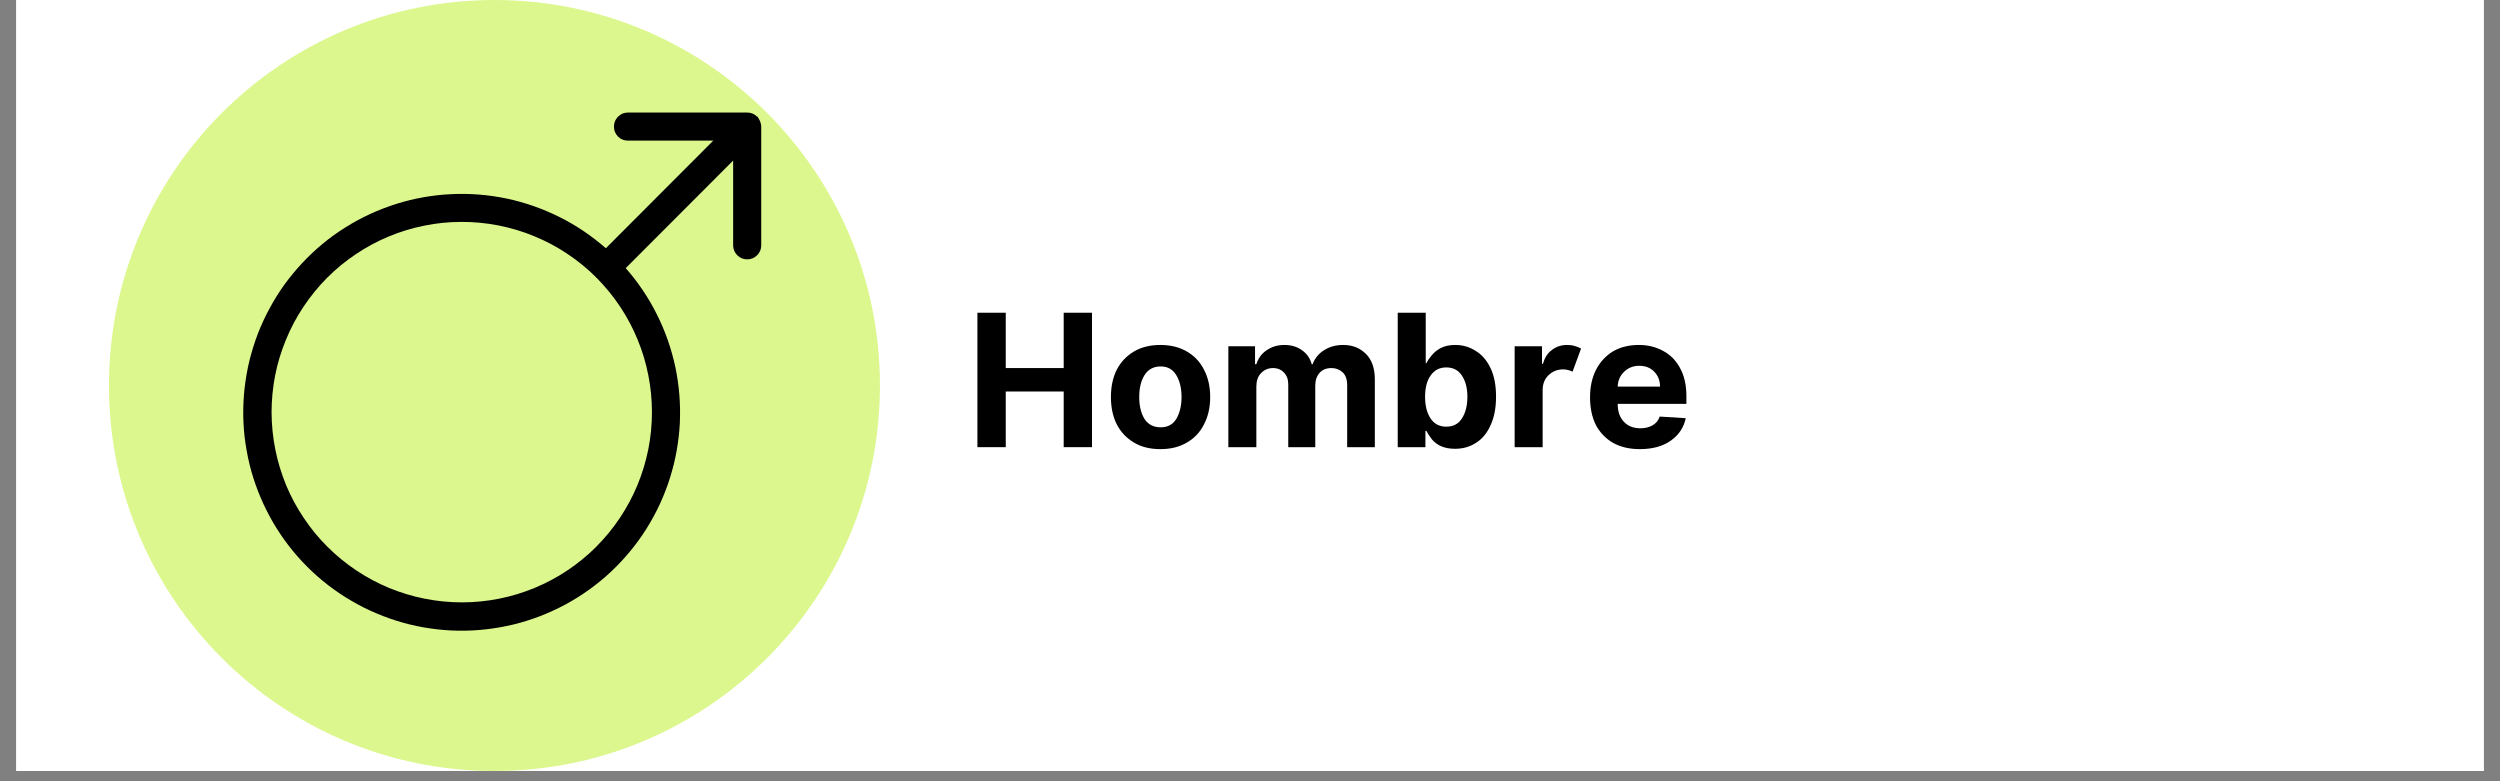 <svg xmlns="http://www.w3.org/2000/svg" xmlns:xlink="http://www.w3.org/1999/xlink" width="160" zoomAndPan="magnify" viewBox="0 0 120 37.5" height="50" preserveAspectRatio="xMidYMid meet" version="1.0"><rect x="0" y="0" width="120" height="37.5" fill="#808080" stroke="none"/><defs><g/><clipPath id="195d16c99d"><path d="M 0.789 0 L 119.211 0 L 119.211 37.008 L 0.789 37.008 Z M 0.789 0 " clip-rule="nonzero"/></clipPath><clipPath id="b7a2c3c0af"><path d="M 5.23 0 L 42.238 0 L 42.238 37.008 L 5.23 37.008 Z M 5.23 0 " clip-rule="nonzero"/></clipPath><clipPath id="9539303d58"><path d="M 23.734 0 C 13.516 0 5.23 8.285 5.23 18.504 C 5.23 28.723 13.516 37.008 23.734 37.008 C 33.953 37.008 42.238 28.723 42.238 18.504 C 42.238 8.285 33.953 0 23.734 0 " clip-rule="nonzero"/></clipPath><clipPath id="9e9be8d3f9"><path d="M 11 5.402 L 36.539 5.402 L 36.539 31 L 11 31 Z M 11 5.402 " clip-rule="nonzero"/></clipPath></defs><g clip-path="url(#195d16c99d)"><path fill="#ffffff" d="M 0.789 0 L 119.211 0 L 119.211 44.406 L 0.789 44.406 Z M 0.789 0 " fill-opacity="1" fill-rule="nonzero"/><path fill="#ffffff" d="M 0.789 0 L 119.211 0 L 119.211 37.008 L 0.789 37.008 Z M 0.789 0 " fill-opacity="1" fill-rule="nonzero"/><path fill="#ffffff" d="M 0.789 0 L 119.211 0 L 119.211 37.008 L 0.789 37.008 Z M 0.789 0 " fill-opacity="1" fill-rule="nonzero"/></g><g clip-path="url(#b7a2c3c0af)"><g clip-path="url(#9539303d58)"><path fill="#dcf78e" d="M 5.23 0 L 42.238 0 L 42.238 37.008 L 5.23 37.008 Z M 5.23 0 " fill-opacity="1" fill-rule="nonzero"/></g></g><g clip-path="url(#9e9be8d3f9)"><path fill="#000000" d="M 36.344 5.602 C 36.211 5.469 36.051 5.402 35.867 5.402 L 30.141 5.402 C 29.957 5.402 29.797 5.469 29.664 5.602 C 29.535 5.734 29.469 5.891 29.469 6.078 C 29.469 6.266 29.535 6.422 29.664 6.555 C 29.797 6.688 29.957 6.75 30.141 6.75 L 34.238 6.75 L 29.082 11.914 C 28.742 11.621 28.391 11.348 28.016 11.094 C 27.645 10.844 27.258 10.617 26.855 10.418 C 26.457 10.219 26.043 10.043 25.621 9.895 C 25.195 9.746 24.766 9.625 24.324 9.531 C 23.887 9.441 23.445 9.375 22.996 9.34 C 22.551 9.305 22.102 9.297 21.652 9.32 C 21.207 9.34 20.762 9.391 20.32 9.469 C 19.879 9.547 19.441 9.656 19.016 9.789 C 18.586 9.926 18.168 10.086 17.762 10.273 C 17.355 10.461 16.961 10.676 16.582 10.914 C 16.199 11.152 15.836 11.414 15.492 11.699 C 15.145 11.984 14.82 12.293 14.512 12.621 C 14.207 12.945 13.922 13.293 13.656 13.656 C 13.395 14.02 13.156 14.398 12.945 14.793 C 12.73 15.188 12.543 15.594 12.379 16.012 C 12.219 16.434 12.086 16.859 11.977 17.293 C 11.871 17.73 11.793 18.172 11.742 18.617 C 11.691 19.062 11.672 19.512 11.676 19.957 C 11.684 20.406 11.719 20.855 11.785 21.297 C 11.852 21.742 11.941 22.18 12.062 22.613 C 12.184 23.043 12.332 23.465 12.508 23.879 C 12.684 24.293 12.883 24.691 13.109 25.082 C 13.336 25.469 13.586 25.84 13.859 26.195 C 14.133 26.551 14.43 26.887 14.746 27.203 C 15.062 27.52 15.398 27.816 15.754 28.09 C 16.109 28.363 16.48 28.613 16.871 28.84 C 17.258 29.066 17.656 29.27 18.07 29.441 C 18.484 29.617 18.906 29.766 19.336 29.887 C 19.77 30.008 20.207 30.102 20.652 30.164 C 21.098 30.23 21.543 30.266 21.992 30.273 C 22.441 30.281 22.887 30.258 23.332 30.207 C 23.777 30.156 24.219 30.078 24.656 29.973 C 25.09 29.867 25.52 29.73 25.938 29.57 C 26.355 29.406 26.762 29.219 27.156 29.008 C 27.551 28.793 27.93 28.555 28.293 28.293 C 28.656 28.031 29.004 27.746 29.332 27.438 C 29.656 27.133 29.965 26.805 30.25 26.457 C 30.535 26.113 30.797 25.75 31.035 25.371 C 31.273 24.988 31.488 24.598 31.676 24.188 C 31.863 23.781 32.027 23.363 32.16 22.934 C 32.293 22.508 32.402 22.074 32.48 21.633 C 32.559 21.188 32.609 20.746 32.633 20.297 C 32.652 19.848 32.645 19.398 32.609 18.953 C 32.574 18.508 32.508 18.062 32.418 17.625 C 32.324 17.184 32.203 16.754 32.055 16.328 C 31.906 15.906 31.734 15.496 31.531 15.094 C 31.332 14.691 31.105 14.305 30.855 13.934 C 30.605 13.562 30.332 13.207 30.035 12.871 L 35.191 7.707 L 35.191 11.801 C 35.199 11.98 35.27 12.137 35.398 12.262 C 35.531 12.387 35.684 12.449 35.867 12.449 C 36.047 12.449 36.203 12.387 36.332 12.262 C 36.465 12.137 36.531 11.98 36.539 11.801 L 36.539 6.078 C 36.539 5.773 36.258 5.469 36.344 5.602 Z M 28.625 26.242 C 28.199 26.664 27.738 27.043 27.242 27.375 C 26.742 27.711 26.219 27.988 25.664 28.219 C 25.109 28.449 24.539 28.621 23.953 28.738 C 23.363 28.855 22.77 28.914 22.172 28.914 C 21.574 28.914 20.98 28.855 20.391 28.738 C 19.805 28.625 19.234 28.449 18.68 28.223 C 18.125 27.992 17.598 27.711 17.102 27.379 C 16.602 27.047 16.141 26.668 15.719 26.246 C 15.293 25.824 14.914 25.363 14.582 24.863 C 14.246 24.367 13.965 23.84 13.734 23.289 C 13.508 22.734 13.332 22.164 13.215 21.578 C 13.098 20.988 13.039 20.398 13.035 19.797 C 13.035 19.199 13.094 18.605 13.207 18.016 C 13.324 17.43 13.496 16.859 13.727 16.305 C 13.953 15.75 14.234 15.223 14.566 14.727 C 14.898 14.227 15.273 13.766 15.695 13.34 C 16.121 12.914 16.578 12.535 17.078 12.203 C 17.574 11.867 18.098 11.586 18.652 11.355 C 19.203 11.125 19.773 10.949 20.363 10.832 C 20.949 10.711 21.543 10.652 22.141 10.652 C 22.742 10.648 23.336 10.707 23.922 10.82 C 24.512 10.938 25.082 11.105 25.637 11.336 C 26.191 11.562 26.719 11.84 27.215 12.172 C 27.715 12.504 28.18 12.879 28.602 13.301 C 28.609 13.301 28.613 13.32 28.617 13.328 C 28.625 13.336 28.637 13.336 28.645 13.344 C 29.066 13.77 29.441 14.23 29.773 14.73 C 30.102 15.227 30.383 15.754 30.609 16.309 C 30.836 16.863 31.008 17.434 31.121 18.02 C 31.238 18.605 31.293 19.199 31.293 19.797 C 31.293 20.395 31.234 20.988 31.117 21.574 C 31 22.16 30.824 22.73 30.598 23.285 C 30.367 23.836 30.086 24.363 29.754 24.859 C 29.422 25.359 29.043 25.816 28.621 26.242 Z M 28.625 26.242 " fill-opacity="1" fill-rule="nonzero"/></g><g fill="#000000" fill-opacity="1"><g transform="translate(42.237, 21.464)"><g/></g></g><g fill="#000000" fill-opacity="1"><g transform="translate(44.296, 21.464)"><g/></g></g><g fill="#000000" fill-opacity="1"><g transform="translate(46.354, 21.464)"><g><path d="M 0.562 0 L 0.562 -6.453 L 1.922 -6.453 L 1.922 -3.797 L 4.703 -3.797 L 4.703 -6.453 L 6.062 -6.453 L 6.062 0 L 4.703 0 L 4.703 -2.672 L 1.922 -2.672 L 1.922 0 Z M 0.562 0 "/></g></g></g><g fill="#000000" fill-opacity="1"><g transform="translate(52.98, 21.464)"><g><path d="M 2.719 0.094 C 2.227 0.094 1.805 -0.008 1.453 -0.219 C 1.098 -0.426 0.82 -0.719 0.625 -1.094 C 0.438 -1.469 0.344 -1.906 0.344 -2.406 C 0.344 -2.906 0.438 -3.344 0.625 -3.719 C 0.82 -4.094 1.098 -4.383 1.453 -4.594 C 1.805 -4.801 2.227 -4.906 2.719 -4.906 C 3.207 -4.906 3.629 -4.801 3.984 -4.594 C 4.348 -4.383 4.625 -4.094 4.812 -3.719 C 5.008 -3.344 5.109 -2.906 5.109 -2.406 C 5.109 -1.906 5.008 -1.469 4.812 -1.094 C 4.625 -0.719 4.348 -0.426 3.984 -0.219 C 3.629 -0.008 3.207 0.094 2.719 0.094 Z M 2.734 -0.953 C 3.066 -0.953 3.316 -1.086 3.484 -1.359 C 3.648 -1.641 3.734 -1.988 3.734 -2.406 C 3.734 -2.832 3.648 -3.18 3.484 -3.453 C 3.316 -3.734 3.066 -3.875 2.734 -3.875 C 2.391 -3.875 2.129 -3.734 1.953 -3.453 C 1.785 -3.18 1.703 -2.832 1.703 -2.406 C 1.703 -1.988 1.785 -1.641 1.953 -1.359 C 2.129 -1.086 2.391 -0.953 2.734 -0.953 Z M 2.734 -0.953 "/></g></g></g><g fill="#000000" fill-opacity="1"><g transform="translate(58.43, 21.464)"><g><path d="M 0.531 0 L 0.531 -4.844 L 1.812 -4.844 L 1.812 -3.984 L 1.875 -3.984 C 1.969 -4.273 2.133 -4.5 2.375 -4.656 C 2.613 -4.82 2.895 -4.906 3.219 -4.906 C 3.551 -4.906 3.832 -4.82 4.062 -4.656 C 4.301 -4.488 4.457 -4.266 4.531 -3.984 L 4.578 -3.984 C 4.68 -4.266 4.863 -4.488 5.125 -4.656 C 5.383 -4.82 5.691 -4.906 6.047 -4.906 C 6.492 -4.906 6.859 -4.758 7.141 -4.469 C 7.422 -4.188 7.562 -3.781 7.562 -3.25 L 7.562 0 L 6.234 0 L 6.234 -2.984 C 6.234 -3.254 6.16 -3.457 6.016 -3.594 C 5.867 -3.727 5.691 -3.797 5.484 -3.797 C 5.234 -3.797 5.039 -3.719 4.906 -3.562 C 4.77 -3.406 4.703 -3.203 4.703 -2.953 L 4.703 0 L 3.406 0 L 3.406 -3.016 C 3.406 -3.254 3.336 -3.441 3.203 -3.578 C 3.066 -3.723 2.891 -3.797 2.672 -3.797 C 2.441 -3.797 2.25 -3.711 2.094 -3.547 C 1.945 -3.391 1.875 -3.176 1.875 -2.906 L 1.875 0 Z M 0.531 0 "/></g></g></g><g fill="#000000" fill-opacity="1"><g transform="translate(66.529, 21.464)"><g><path d="M 0.562 0 L 0.562 -6.453 L 1.906 -6.453 L 1.906 -4.031 L 1.938 -4.031 C 2 -4.156 2.086 -4.285 2.203 -4.422 C 2.316 -4.555 2.461 -4.672 2.641 -4.766 C 2.828 -4.859 3.055 -4.906 3.328 -4.906 C 3.68 -4.906 4.004 -4.812 4.297 -4.625 C 4.598 -4.445 4.836 -4.172 5.016 -3.797 C 5.191 -3.43 5.281 -2.973 5.281 -2.422 C 5.281 -1.879 5.191 -1.422 5.016 -1.047 C 4.848 -0.672 4.613 -0.391 4.312 -0.203 C 4.02 -0.016 3.688 0.078 3.312 0.078 C 3.051 0.078 2.828 0.035 2.641 -0.047 C 2.461 -0.129 2.316 -0.238 2.203 -0.375 C 2.098 -0.508 2.008 -0.645 1.938 -0.781 L 1.891 -0.781 L 1.891 0 Z M 1.875 -2.422 C 1.875 -1.992 1.961 -1.645 2.141 -1.375 C 2.316 -1.113 2.566 -0.984 2.891 -0.984 C 3.223 -0.984 3.473 -1.113 3.641 -1.375 C 3.816 -1.645 3.906 -1.992 3.906 -2.422 C 3.906 -2.836 3.816 -3.176 3.641 -3.438 C 3.473 -3.695 3.223 -3.828 2.891 -3.828 C 2.566 -3.828 2.316 -3.695 2.141 -3.438 C 1.961 -3.188 1.875 -2.848 1.875 -2.422 Z M 1.875 -2.422 "/></g></g></g><g fill="#000000" fill-opacity="1"><g transform="translate(72.172, 21.464)"><g><path d="M 0.531 0 L 0.531 -4.844 L 1.844 -4.844 L 1.844 -4 L 1.891 -4 C 1.973 -4.301 2.117 -4.523 2.328 -4.672 C 2.535 -4.828 2.773 -4.906 3.047 -4.906 C 3.18 -4.906 3.301 -4.891 3.406 -4.859 C 3.52 -4.828 3.625 -4.785 3.719 -4.734 L 3.312 -3.625 C 3.25 -3.656 3.176 -3.68 3.094 -3.703 C 3.02 -3.723 2.941 -3.734 2.859 -3.734 C 2.586 -3.734 2.352 -3.641 2.156 -3.453 C 1.969 -3.273 1.875 -3.035 1.875 -2.734 L 1.875 0 Z M 0.531 0 "/></g></g></g><g fill="#000000" fill-opacity="1"><g transform="translate(75.978, 21.464)"><g><path d="M 2.734 0.094 C 2.242 0.094 1.816 -0.004 1.453 -0.203 C 1.098 -0.41 0.82 -0.695 0.625 -1.062 C 0.438 -1.438 0.344 -1.879 0.344 -2.391 C 0.344 -2.891 0.438 -3.328 0.625 -3.703 C 0.82 -4.086 1.094 -4.383 1.438 -4.594 C 1.789 -4.801 2.207 -4.906 2.688 -4.906 C 3.113 -4.906 3.5 -4.812 3.844 -4.625 C 4.188 -4.445 4.457 -4.176 4.656 -3.812 C 4.863 -3.445 4.969 -2.992 4.969 -2.453 L 4.969 -2.078 L 1.672 -2.078 C 1.672 -1.711 1.77 -1.426 1.969 -1.219 C 2.164 -1.008 2.43 -0.906 2.766 -0.906 C 2.984 -0.906 3.176 -0.953 3.344 -1.047 C 3.508 -1.141 3.625 -1.281 3.688 -1.469 L 4.938 -1.391 C 4.844 -0.941 4.602 -0.582 4.219 -0.312 C 3.832 -0.039 3.336 0.094 2.734 0.094 Z M 1.672 -2.906 L 3.703 -2.906 C 3.703 -3.195 3.609 -3.438 3.422 -3.625 C 3.242 -3.812 3.004 -3.906 2.703 -3.906 C 2.41 -3.906 2.164 -3.805 1.969 -3.609 C 1.781 -3.422 1.68 -3.188 1.672 -2.906 Z M 1.672 -2.906 "/></g></g></g></svg>